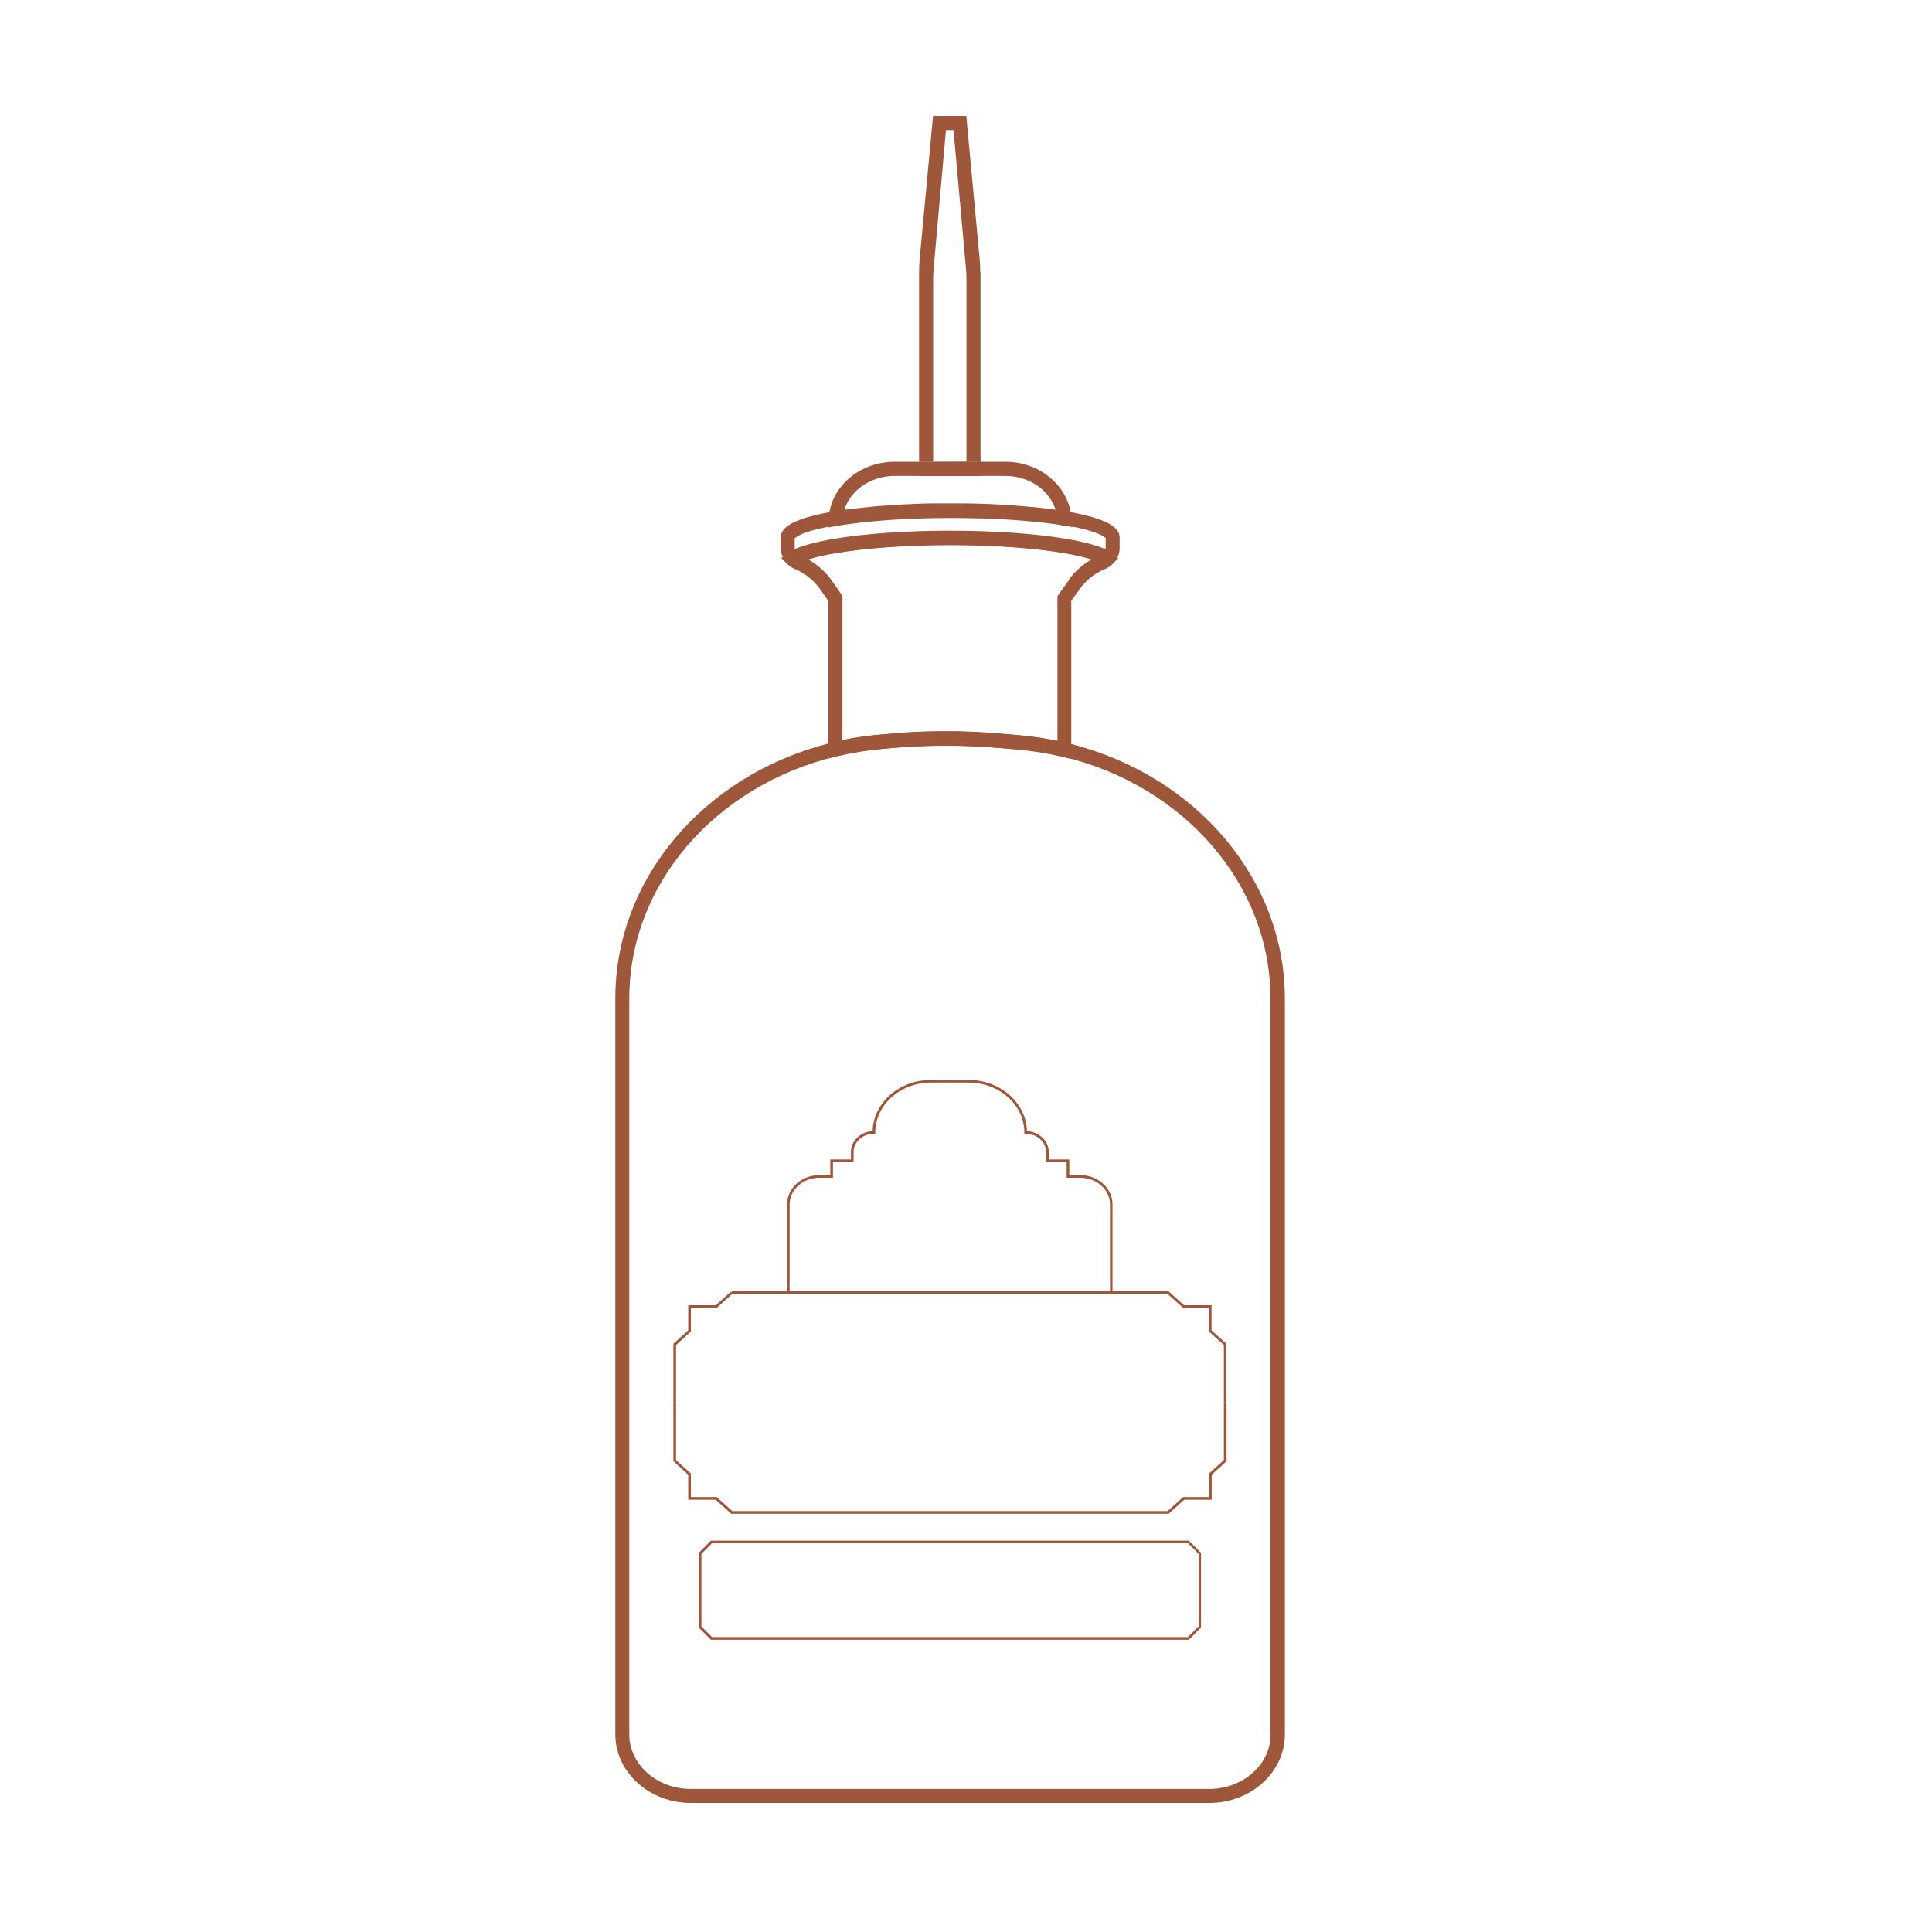 <svg xmlns="http://www.w3.org/2000/svg" fill="none" viewBox="0 0 100 100" height="100" width="100">
<rect fill="white" height="100" width="100"></rect>
<g clip-path="url(#clip0_50_55)">
<path fill="#9E573A" d="M55.463 38.521C55.371 38.498 55.279 38.475 55.186 38.452C55.033 38.413 54.887 38.382 54.733 38.352C54.694 38.344 54.648 38.336 54.61 38.328C54.472 38.297 54.333 38.274 54.195 38.251C54.034 38.22 53.865 38.197 53.703 38.174C53.35 38.12 52.996 38.081 52.643 38.05L51.621 37.966C51.398 37.95 51.175 37.935 50.96 37.919C50.722 37.904 50.484 37.888 50.245 37.881C49.369 37.842 48.493 37.85 47.625 37.881C47.179 37.896 46.734 37.927 46.288 37.966L45.666 38.02C45.504 38.035 45.343 38.05 45.181 38.066C45.158 38.066 45.135 38.066 45.12 38.074C44.959 38.089 44.79 38.112 44.628 38.135C44.282 38.182 43.944 38.243 43.606 38.313C43.453 38.344 43.306 38.375 43.16 38.413C43.068 38.437 42.976 38.46 42.884 38.483C36.368 40.158 31.849 45.538 31.849 51.667V89.77C31.849 91.731 33.601 93.321 35.761 93.321H62.594C64.746 93.321 66.505 91.731 66.505 89.77V51.698C66.505 45.569 61.979 40.189 55.463 38.514V38.521ZM65.767 89.778C65.767 91.329 64.338 92.595 62.586 92.595H35.753C34.001 92.595 32.572 91.329 32.572 89.778V51.675C32.572 45.801 36.998 40.652 43.33 39.139C44.106 38.954 44.913 38.822 45.727 38.753L46.349 38.699C47.856 38.575 49.392 38.56 50.914 38.653C51.129 38.668 51.344 38.684 51.559 38.699L52.574 38.776C53.411 38.846 54.226 38.977 55.002 39.162C61.334 40.675 65.76 45.824 65.76 51.698V89.77L65.767 89.778Z"></path>
<path fill="#9E573A" d="M57.845 28.841L57.53 28.633C57.438 28.571 57.338 28.517 57.215 28.463C57.184 28.448 57.154 28.44 57.123 28.425C57.084 28.409 57.038 28.394 57 28.378C56.869 28.332 56.723 28.278 56.562 28.232C56.178 28.116 55.709 28.015 55.163 27.923C53.55 27.653 51.429 27.506 49.177 27.506C46.926 27.506 44.805 27.653 43.191 27.923C42.646 28.015 42.177 28.116 41.793 28.232C41.685 28.262 41.585 28.293 41.493 28.324C41.447 28.34 41.401 28.355 41.355 28.37C41.278 28.401 41.201 28.432 41.132 28.463C41.009 28.517 40.909 28.579 40.817 28.633L40.494 28.841L40.433 28.88L40.686 29.127C40.686 29.127 40.74 29.189 40.771 29.212L40.84 29.274C40.894 29.312 40.947 29.351 41.001 29.382C41.04 29.405 41.078 29.42 41.124 29.444C41.662 29.667 42.115 30.03 42.438 30.478L42.876 31.103V39.255L43.322 39.147C44.098 38.961 44.905 38.83 45.719 38.761L46.342 38.707C47.848 38.583 49.385 38.568 50.906 38.66C51.121 38.668 51.337 38.684 51.552 38.707L52.574 38.792C53.411 38.861 54.226 38.992 55.002 39.178L55.448 39.286V31.103L55.886 30.486C56.208 30.03 56.662 29.675 57.2 29.451C57.246 29.436 57.284 29.413 57.322 29.39C57.384 29.359 57.438 29.32 57.492 29.274L57.553 29.22C57.553 29.22 57.568 29.212 57.568 29.204L57.653 29.119L57.883 28.888L57.83 28.857L57.845 28.841ZM55.309 30.046L54.733 30.856V38.344C54.694 38.336 54.648 38.328 54.61 38.321C54.472 38.29 54.333 38.267 54.195 38.243C54.034 38.213 53.865 38.19 53.703 38.166C53.358 38.12 53.004 38.074 52.643 38.043L51.621 37.958C51.398 37.943 51.183 37.927 50.96 37.912C50.722 37.896 50.484 37.888 50.245 37.873C49.823 37.858 49.392 37.85 48.97 37.85C48.524 37.85 48.071 37.858 47.625 37.873C47.179 37.888 46.734 37.919 46.288 37.958L45.666 38.012C45.504 38.027 45.343 38.043 45.181 38.058C45.158 38.058 45.135 38.058 45.12 38.066C44.959 38.081 44.79 38.105 44.628 38.128C44.282 38.174 43.944 38.236 43.606 38.305V30.841L43.038 30.03C42.722 29.59 42.315 29.227 41.839 28.957C41.885 28.942 41.939 28.926 41.992 28.911C42.346 28.803 42.792 28.71 43.306 28.625C44.882 28.363 46.964 28.216 49.17 28.216C51.375 28.216 53.457 28.363 55.033 28.625C55.547 28.71 55.993 28.811 56.347 28.911C56.4 28.926 56.447 28.942 56.5 28.957C56.024 29.227 55.617 29.59 55.302 30.03L55.309 30.046Z"></path>
<path fill="#9E573A" d="M55.033 27.213C55.033 27.213 54.971 27.205 54.941 27.197L54.964 27.22H55.063H55.025L55.033 27.213ZM55.033 27.205C55.033 27.205 54.971 27.197 54.941 27.189L54.964 27.213H55.063H55.025L55.033 27.205ZM55.033 27.197C55.033 27.197 54.971 27.189 54.941 27.182L54.964 27.205H55.063H55.025L55.033 27.197ZM55.425 26.51C55.371 26.503 55.309 26.495 55.256 26.479L55.156 26.464C54.941 26.425 54.718 26.394 54.495 26.363C54.403 26.348 54.303 26.34 54.203 26.325C53.98 26.302 53.749 26.271 53.511 26.248C53.396 26.24 53.273 26.225 53.15 26.217C52.305 26.14 51.383 26.086 50.43 26.062C50.292 26.062 50.153 26.062 50.015 26.055C49.892 26.055 49.769 26.055 49.646 26.055C49.492 26.055 49.331 26.055 49.177 26.055C49.024 26.055 48.87 26.055 48.716 26.055C48.593 26.055 48.47 26.055 48.347 26.055C48.209 26.055 48.071 26.055 47.94 26.062C47.794 26.062 47.648 26.062 47.502 26.078C47.379 26.078 47.256 26.078 47.133 26.093C46.957 26.093 46.78 26.109 46.611 26.116C46.496 26.116 46.38 26.132 46.257 26.14C46.027 26.155 45.796 26.171 45.574 26.186C45.351 26.201 45.136 26.225 44.92 26.248C44.813 26.256 44.713 26.271 44.605 26.279C44.398 26.302 44.19 26.325 43.998 26.348C43.898 26.356 43.806 26.371 43.706 26.387C43.545 26.41 43.383 26.433 43.23 26.464H43.191C43.099 26.487 43.015 26.503 42.93 26.51C40.702 26.919 40.41 27.436 40.41 27.838V28.355C40.41 28.517 40.44 28.672 40.51 28.811C40.556 28.911 40.625 29.011 40.702 29.096C40.732 29.127 40.755 29.158 40.786 29.181L40.855 29.243L40.994 29.366L41.017 29.351L41.224 29.212C41.324 29.15 41.508 29.05 41.847 28.942C41.893 28.926 41.947 28.911 42 28.895C42.354 28.787 42.8 28.695 43.314 28.61C44.89 28.347 46.972 28.201 49.185 28.201C51.398 28.201 53.473 28.347 55.048 28.61C55.563 28.695 56.009 28.795 56.362 28.895C56.416 28.911 56.462 28.926 56.516 28.942C56.862 29.05 57.038 29.15 57.138 29.212L57.346 29.351L57.369 29.366L57.515 29.235L57.576 29.181C57.576 29.181 57.592 29.173 57.592 29.166L57.676 29.081C57.753 29.003 57.807 28.911 57.853 28.818C57.922 28.672 57.953 28.517 57.953 28.355V27.838C57.953 27.436 57.661 26.927 55.432 26.51H55.425ZM57.123 28.386C57.084 28.37 57.038 28.355 57 28.34C56.869 28.293 56.723 28.239 56.562 28.193C56.178 28.077 55.709 27.977 55.163 27.884C53.55 27.614 51.429 27.467 49.177 27.467C46.926 27.467 44.805 27.614 43.191 27.884C42.646 27.977 42.177 28.077 41.793 28.193C41.685 28.224 41.585 28.255 41.493 28.286C41.447 28.301 41.401 28.317 41.355 28.332C41.278 28.363 41.201 28.394 41.132 28.425C41.132 28.401 41.132 28.378 41.132 28.347V27.869C41.186 27.807 41.501 27.521 42.968 27.244H42.984C43.076 27.22 43.176 27.205 43.276 27.189H43.314C44.882 26.927 46.964 26.78 49.177 26.78C49.715 26.78 50.253 26.788 50.776 26.803C50.891 26.803 51.014 26.803 51.129 26.811C51.344 26.819 51.552 26.827 51.767 26.842H51.805C52.02 26.858 52.228 26.865 52.435 26.881C52.751 26.904 53.058 26.927 53.365 26.958C53.596 26.981 53.819 27.004 54.034 27.027C54.141 27.035 54.249 27.05 54.349 27.066C54.556 27.097 54.764 27.128 54.956 27.159L54.979 27.182H55.079L55.24 27.205C56.839 27.491 57.177 27.792 57.23 27.853V28.332C57.23 28.332 57.23 28.386 57.23 28.409C57.2 28.394 57.169 28.378 57.138 28.37L57.123 28.386ZM55.033 27.174C55.033 27.174 54.971 27.166 54.941 27.159L54.964 27.182H55.063H55.025L55.033 27.174ZM55.033 27.166C55.033 27.166 54.971 27.159 54.941 27.151L54.964 27.174H55.063H55.025L55.033 27.166Z"></path>
<path fill="#9E573A" d="M34.992 72.594H34.854V69.553L35.622 68.858V67.561H37.044L37.828 66.859L37.92 66.959L37.098 67.7H35.761V68.92L34.992 69.615V72.594Z"></path>
<path fill="#9E573A" d="M60.489 78.353H37.851L37.044 77.627H35.622V76.331L34.854 75.636V72.594H34.992V75.574L35.761 76.269V77.488H37.098L37.905 78.214H60.435L61.242 77.488H62.579V76.269L63.347 75.574V72.594H63.485V75.636L62.717 76.331V77.627H61.295L60.489 78.353Z"></path>
<path fill="#9E573A" d="M63.485 72.594H63.347V69.615L62.578 68.92V67.7H61.242L60.435 66.975H37.874V66.836H60.481L61.288 67.561H62.709V68.858L63.478 69.553V72.594H63.485Z"></path>
<path fill="#9E573A" d="M40.878 66.905H40.74V62.336C40.74 61.502 41.493 60.822 42.415 60.822H42.976V60.012H44.044V59.618C44.044 59.047 44.544 58.576 45.166 58.545C45.205 57.079 46.542 55.898 48.186 55.898H49.17V56.036H48.186C46.595 56.036 45.304 57.194 45.304 58.615V58.684H45.235C44.659 58.684 44.182 59.101 44.182 59.618V60.151H43.114V60.961H42.415C41.562 60.961 40.871 61.579 40.871 62.336V66.905H40.878Z"></path>
<path fill="#9E573A" d="M61.541 79.743H36.798L36.168 80.375V84.243L36.798 84.876H61.533L62.164 84.243V80.375L61.533 79.743H61.541ZM62.033 84.189L61.48 84.737H36.859L36.306 84.189V80.43L36.859 79.874H61.487L62.041 80.43V84.189H62.033Z"></path>
<path fill="#9E573A" d="M57.592 66.905H57.453V62.336C57.453 61.579 56.762 60.961 55.909 60.961H55.209V60.151H54.141V59.618C54.141 59.101 53.673 58.684 53.089 58.684H53.02V58.615C53.02 57.194 51.728 56.036 50.138 56.036H49.154V55.898H50.138C51.775 55.898 53.112 57.079 53.158 58.545C53.78 58.576 54.28 59.047 54.28 59.618V60.012H55.348V60.822H55.909C56.831 60.822 57.584 61.502 57.584 62.336V66.905H57.592Z"></path>
<path fill="#9E573A" d="M55.455 26.834C55.455 26.734 55.44 26.641 55.425 26.541C55.317 25.885 54.971 25.267 54.441 24.797C53.795 24.218 52.943 23.901 52.036 23.901H46.311C44.605 23.901 43.176 25.036 42.922 26.541C42.907 26.641 42.899 26.734 42.892 26.834L42.861 27.298L42.968 27.282H42.984L43.314 27.22C44.882 26.958 46.964 26.811 49.177 26.811C49.715 26.811 50.253 26.819 50.776 26.834C50.891 26.834 51.014 26.834 51.129 26.842C51.344 26.85 51.552 26.858 51.767 26.873H51.805C52.02 26.888 52.228 26.896 52.435 26.912C52.75 26.935 53.058 26.958 53.365 26.989C53.596 27.012 53.819 27.035 54.034 27.058C54.141 27.066 54.249 27.081 54.349 27.097C54.556 27.12 54.764 27.151 54.956 27.189C54.986 27.189 55.017 27.197 55.048 27.205H55.086L55.248 27.236L55.509 27.282L55.478 26.819L55.455 26.834ZM54.195 26.356C53.972 26.333 53.742 26.302 53.504 26.279C53.388 26.271 53.265 26.255 53.142 26.248C52.297 26.171 51.375 26.116 50.422 26.093C50.284 26.093 50.145 26.093 50.007 26.086C49.884 26.086 49.761 26.086 49.638 26.086C49.485 26.086 49.323 26.086 49.17 26.086C49.016 26.086 48.862 26.086 48.709 26.086C48.586 26.086 48.463 26.086 48.34 26.086C48.201 26.086 48.063 26.086 47.932 26.093C47.786 26.093 47.64 26.093 47.494 26.109C47.371 26.109 47.248 26.109 47.126 26.124C46.949 26.124 46.772 26.14 46.603 26.147C46.488 26.147 46.373 26.163 46.25 26.171C46.019 26.186 45.788 26.201 45.566 26.217C45.343 26.232 45.128 26.255 44.913 26.279C44.805 26.286 44.705 26.302 44.597 26.309C44.39 26.333 44.182 26.356 43.99 26.379C43.891 26.394 43.798 26.402 43.698 26.418C43.998 25.383 45.059 24.634 46.311 24.634H52.036C52.766 24.634 53.442 24.889 53.957 25.345C54.287 25.646 54.526 26.016 54.648 26.418C54.595 26.418 54.541 26.402 54.487 26.394C54.395 26.379 54.295 26.363 54.195 26.356Z"></path>
<path fill="#9E573A" d="M50.03 23.901L48.317 23.909L47.587 23.901V24.642H50.76V23.901H50.03Z"></path>
<path fill="#9E573A" d="M50.753 14.098V23.901H50.023V14.46C50.023 14.244 50.015 14.028 49.992 13.812L49.953 13.403L49.354 6.733H48.962L48.37 13.403L48.332 13.812C48.309 14.028 48.301 14.244 48.301 14.46V23.901H47.571V14.098C47.571 13.866 47.579 13.634 47.602 13.395L48.294 6H50.015L50.706 13.395C50.73 13.627 50.737 13.858 50.737 14.098H50.753Z"></path>
</g>
<defs>
<clipPath id="clip0_50_55">
<rect transform="translate(13 6)" fill="white" height="88" width="73"></rect>
</clipPath>
</defs>
</svg>
